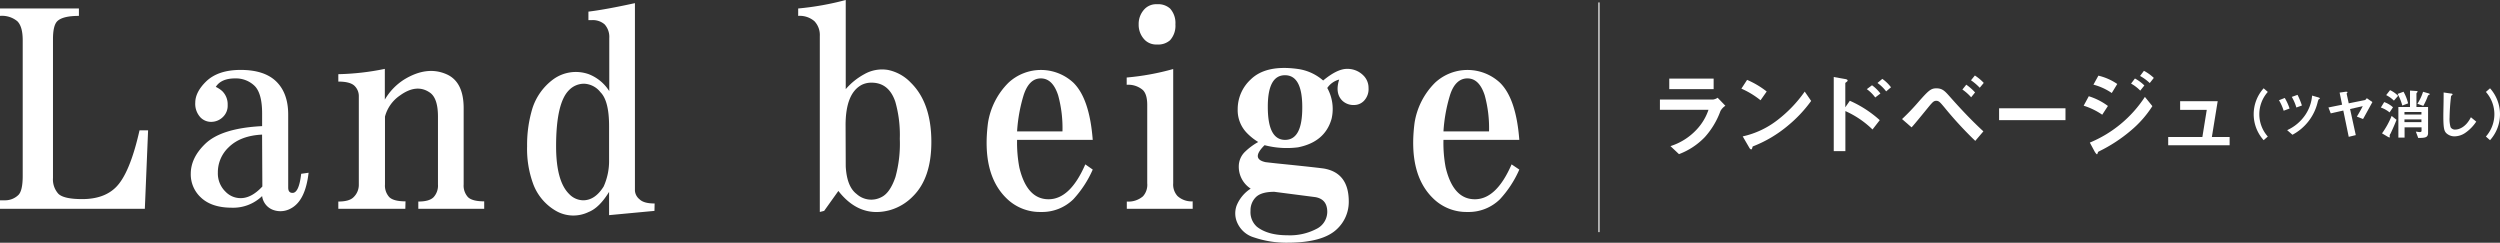 <svg xmlns="http://www.w3.org/2000/svg" viewBox="0 0 645.03 62.62"><rect x="0" y="0" width="645.03" height="62.62" fill="#333333" stroke="none"/><defs><style>.cls-1{fill:#fff;}.cls-2{fill:none;stroke:#fff;stroke-miterlimit:10;stroke-width:0.3px;}</style></defs><g id="レイヤー_2" data-name="レイヤー 2"><g id="layout"><path class="cls-1" d="M38.21,33.63l-.84,20.24H0V51.68H1.12a4.92,4.92,0,0,0,3.62-1.37c.74-.72,1.12-2.36,1.12-4.92v-35q0-3.56-1.4-4.92A6.2,6.2,0,0,0,0,4.1V2.19H20.36V4.1q-4.18,0-5.58,1.37-1.11,1.1-1.11,4.65V45.94A5.5,5.5,0,0,0,15.06,50c.93.91,3,1.37,6.14,1.37q5.57,0,8.64-3Q33.47,44.85,36,33.63Z"/><path class="cls-1" d="M79.62,44.57q-.84,7.38-4.74,9.3a5.49,5.49,0,0,1-4.46.27,4.38,4.38,0,0,1-2.79-3.55,10.72,10.72,0,0,1-7.81,3q-5.3,0-8.09-2.73a8.11,8.11,0,0,1-2.51-6q0-4.1,3.63-7.65Q57,33.08,67.63,32.54V29.26c0-3.46-.66-5.83-1.95-7.11a6.92,6.92,0,0,0-5-1.92c-2.42,0-4.1.74-5,2.19a6.68,6.68,0,0,1,1.67,1.1,4.74,4.74,0,0,1,1.39,3.55,4,4,0,0,1-1.11,3,4.31,4.31,0,0,1-3.07,1.37,3.81,3.81,0,0,1-2.79-1.1,5.12,5.12,0,0,1-1.39-3.83c0-1.82.92-3.64,2.78-5.47q3.08-3,8.93-3,6.14,0,9.2,3t3.07,8.48V48.4c0,.91.37,1.37,1.12,1.37,1.11,0,1.85-1.65,2.23-4.93Zm-12-9.84Q62.05,35,59,38a8.86,8.86,0,0,0-2.79,6.56,6.55,6.55,0,0,0,2,4.92,5.35,5.35,0,0,0,3.9,1.64q2.79,0,5.58-3Z"/><path class="cls-1" d="M104.58,53.87H87.29V52c1.85,0,3.16-.36,3.9-1.09a4.41,4.41,0,0,0,1.39-3.28V24.88a3.68,3.68,0,0,0-1.11-2.73c-.75-.73-2.14-1.1-4.18-1.1V19.14a65.45,65.45,0,0,0,12-1.37V25.7a15.14,15.14,0,0,1,5-5.19q5.85-3.56,10.88-1.37,4.45,1.92,4.46,8.75V47.58a4.41,4.41,0,0,0,1.11,3.28c.75.73,2.14,1.09,4.19,1.09v1.92h-17V52c1.86,0,3.16-.36,3.91-1.09A4.42,4.42,0,0,0,113,47.58V30.08q0-4.92-2.24-6.29-3.34-2.19-7.53.82a9.53,9.53,0,0,0-3.9,5.47v17.5a4.41,4.41,0,0,0,1.11,3.28c.75.73,2.14,1.09,4.19,1.09Z"/><path class="cls-1" d="M168.86,54.41l-11.71,1.1v-6q-2.52,4.11-5.3,5.2a9,9,0,0,1-8.37-.28,13.42,13.42,0,0,1-5.86-6.83A26.19,26.19,0,0,1,136,37.73a32.35,32.35,0,0,1,1.39-9.84,15,15,0,0,1,5.3-7.38,9.92,9.92,0,0,1,9.21-1.37,10.92,10.92,0,0,1,5.3,4.38V9.84A4.83,4.83,0,0,0,156,6.29a4.6,4.6,0,0,0-3.35-1.09h-.83V3c3-.36,7-1.1,12-2.19v48.4A3.12,3.12,0,0,0,165,51.41c.74.73,2,1.09,3.9,1.09ZM157.15,32.54c0-4.38-.75-7.29-2.23-8.75a5.63,5.63,0,0,0-4.19-2.19,5.39,5.39,0,0,0-3.9,1.64q-3.35,3.29-3.35,14.49,0,9,3.35,12.31a5.1,5.1,0,0,0,3.62,1.64c2.05,0,3.81-1.18,5.3-3.56a16,16,0,0,0,1.4-6.83Z"/><path class="cls-1" d="M212.64,54.41l-1.12.28V9.3a5.16,5.16,0,0,0-1.39-3.83,5.79,5.79,0,0,0-4.19-1.37V2.19A73.35,73.35,0,0,0,218.21,0V23A17,17,0,0,1,223,19.14a9.24,9.24,0,0,1,6.13-1.09A11.22,11.22,0,0,1,235,21.33q5.3,5.19,5.3,15.31,0,9.3-4.74,14a13.45,13.45,0,0,1-5.86,3.55q-7.82,2.19-13.39-4.92Zm5.57-11.48q.28,5.2,2.79,7.11a5.62,5.62,0,0,0,6.42.82c1.49-.73,2.69-2.46,3.62-5.2a32.25,32.25,0,0,0,1.12-9.84A31.16,31.16,0,0,0,231,26.25c-1.11-3.28-3.16-4.92-6.13-4.92a5.54,5.54,0,0,0-2.51.55q-4.18,2.19-4.19,10.39Z"/><path class="cls-1" d="M281.94,43.75a27.63,27.63,0,0,1-5,7.66,11.5,11.5,0,0,1-8.37,3.28,12.24,12.24,0,0,1-8.92-3.56q-6.42-6.29-4.74-19.41a18.67,18.67,0,0,1,5.3-10.39,12.31,12.31,0,0,1,16.73,0q4.18,4.09,5,14.76H262.42A34.44,34.44,0,0,0,263,43.2q1.95,8.2,7.53,8.21t9.49-9Zm-7.81-9.84a32,32,0,0,0-1.11-9.3c-.94-2.91-2.42-4.38-4.47-4.38s-3.53,1.47-4.46,4.38a40.45,40.45,0,0,0-1.67,9.3Z"/><path class="cls-1" d="M307.73,53.87h-17V52a5.75,5.75,0,0,0,4.18-1.36A4.42,4.42,0,0,0,296,47.3V27.07c0-1.82-.38-3.1-1.12-3.83a5.75,5.75,0,0,0-4.18-1.36V20a65.12,65.12,0,0,0,12-2.19V47.3a4.38,4.38,0,0,0,1.12,3.29,5.34,5.34,0,0,0,3.9,1.36Zm-9.2-42.39a4.19,4.19,0,0,1-3.07-1.09,5.52,5.52,0,0,1-1.67-4.1,5.52,5.52,0,0,1,1.67-4.1,4.19,4.19,0,0,1,3.07-1.1,4.61,4.61,0,0,1,3.35,1.1,5.54,5.54,0,0,1,1.39,4.1,5.54,5.54,0,0,1-1.39,4.1A4.61,4.61,0,0,1,298.53,11.48Z"/><path class="cls-1" d="M342.45,22.7a11.16,11.16,0,0,1,1.12,7.92q-1.68,6-8.65,7.39a22.72,22.72,0,0,1-8.64-.55q-3.63,3.56.27,4.38c1.49.18,3.16.36,5,.54,5.39.55,8.73.92,10,1.1Q348,44.58,348,52A9.61,9.61,0,0,1,345,59.06q-3.63,3.55-12.83,3.56a26,26,0,0,1-8.64-1.37,6.79,6.79,0,0,1-4.19-3.55,5.9,5.9,0,0,1-.28-4.65,9.4,9.4,0,0,1,3.63-4.38,6.72,6.72,0,0,1-3.07-5.74,5.23,5.23,0,0,1,1.67-3.83,15.86,15.86,0,0,1,3.35-2.46,14.43,14.43,0,0,1-2.79-2.19,8.43,8.43,0,0,1-2.51-6.29,10.4,10.4,0,0,1,3.35-7.65q3.9-3.82,12-2.74a12.57,12.57,0,0,1,6.7,3c2.41-2,4.46-3,6.13-3a5.76,5.76,0,0,1,4.19,1.64,4.49,4.49,0,0,1,1.39,3.29A4.38,4.38,0,0,1,351.93,26a3.49,3.49,0,0,1-2.51,1.09A4.17,4.17,0,0,1,346.36,26c-1.31-1.28-1.58-3.1-.84-5.47A5.33,5.33,0,0,0,342.45,22.7ZM328.79,49.49q-3.36,0-4.75,1.37a4.75,4.75,0,0,0-1.39,3.55,5,5,0,0,0,1.67,4.11c1.86,1.45,4.47,2.18,7.81,2.18a14.76,14.76,0,0,0,7.53-1.64,4.93,4.93,0,0,0,2.79-4.37c0-2.19-1-3.46-3.07-3.83Zm-1.68-21.87q0,8.48,4.47,8.47T336,27.62q0-8.21-4.46-8.21T327.11,27.62Z"/><path class="cls-1" d="M392,43.75a27.41,27.41,0,0,1-5,7.66,11.5,11.5,0,0,1-8.37,3.28,12.24,12.24,0,0,1-8.92-3.56q-6.42-6.29-4.74-19.41a18.67,18.67,0,0,1,5.3-10.39,12.31,12.31,0,0,1,16.73,0q4.19,4.09,5,14.76H372.43A33.62,33.62,0,0,0,373,43.2c1.3,5.47,3.8,8.21,7.53,8.21s6.87-3,9.48-9Zm-7.81-9.84a32,32,0,0,0-1.11-9.3c-.94-2.91-2.42-4.38-4.47-4.38S375,21.7,374.1,24.61a40.45,40.45,0,0,0-1.67,9.3Z"/><line class="cls-2" x1="412.55" y1="0.63" x2="412.55" y2="59.89"/><path class="cls-1" d="M443.9,28.64a20.56,20.56,0,0,1-4,6.7,18.06,18.06,0,0,1-6.7,4.43L431,37.7a15.69,15.69,0,0,0,6.75-4.27,13.91,13.91,0,0,0,3.06-5.1H428.28V25.68H442a2.74,2.74,0,0,0,1.17-.46l2,2.07A3.81,3.81,0,0,0,443.9,28.64ZM430.69,23V20.28h11.45V23Z"/><path class="cls-1" d="M454.24,25.87a21.83,21.83,0,0,0-4.94-3l1.47-2.26a22.32,22.32,0,0,1,5.06,3Zm7.06,6.55a32.2,32.2,0,0,1-9.08,5.37c-.12.34-.17.75-.36.75s-.37-.14-.54-.46l-1.68-2.89A22.49,22.49,0,0,0,458.58,31a33.52,33.52,0,0,0,7.06-7.37l1.66,2.41A34.06,34.06,0,0,1,461.3,32.42Z"/><path class="cls-1" d="M483.13,33.41a24,24,0,0,0-7-4.75V39h-3V19.87l3,.53c.05,0,.58.1.58.38s-.6.53-.6.66v6.24L477.28,26A29,29,0,0,1,485,31Zm.7-8.26A9.62,9.62,0,0,0,481.66,23L483,22a10.12,10.12,0,0,1,2.17,2.13Zm2.82-1.57a10.22,10.22,0,0,0-2.24-2.17l1.25-1.06a10,10,0,0,1,2.24,2.17Z"/><path class="cls-1" d="M509.64,36.35a97.51,97.51,0,0,1-7.95-8.63c-1.15-1.37-1.44-1.71-2.12-1.71s-1,.48-1.49,1c-.7.82-4.05,5-4.87,5.85l-2.46-2.14a57.64,57.64,0,0,0,4.37-4.58c2.48-2.79,3.08-3.35,4.48-3.35,1.56,0,2.19.7,3.44,2.1,2.77,3.13,5.64,6.19,8.7,9ZM508.58,25.1a12.12,12.12,0,0,0-2.26-2l1-1.25a13.29,13.29,0,0,1,2.27,2Zm2.22-2.46a14.8,14.8,0,0,0-2.26-1.93l1-1.23a11.84,11.84,0,0,1,2.29,1.91Z"/><path class="cls-1" d="M515.79,31V27.94h17.13V31Z"/><path class="cls-1" d="M542.4,29.6a18,18,0,0,0-4.79-2.33l1.32-2.44a16.34,16.34,0,0,1,4.94,2.51Zm7.37,4.1A39,39,0,0,1,541.68,39c-.32.17-.36.17-.41.36s-.12.44-.24.44-.49-.51-.56-.65l-1.27-2.36A31.22,31.22,0,0,0,553.41,25l1.93,2.38A27.47,27.47,0,0,1,549.77,33.7ZM544.86,24a15.21,15.21,0,0,0-4.73-2.16l1.28-2.32a14.47,14.47,0,0,1,4.87,2.15Zm7.35-.62a10.14,10.14,0,0,0-2.37-1.81l1-1.32a10.81,10.81,0,0,1,2.43,1.8Zm2.45-1.95a11.88,11.88,0,0,0-2.5-1.83l1-1.33a11.54,11.54,0,0,1,2.55,1.83Z"/><path class="cls-1" d="M559.42,37.48V35.34h8.82l1.13-7H562.5V26.11h9.69l-1.5,9.23h4.58v2.14Z"/><path class="cls-1" d="M584.05,36.17a10,10,0,0,1,0-13.39l1.07.94a8.66,8.66,0,0,0,0,11.51Z"/><path class="cls-1" d="M589.21,28.57A11.88,11.88,0,0,0,588,25.86l1.5-.59A14.06,14.06,0,0,1,590.74,28Zm9.28-3.06a1.58,1.58,0,0,0-.26.13,4,4,0,0,0-.26.78,12.89,12.89,0,0,1-6.49,8.35l-1.37-1.19a11.24,11.24,0,0,0,4.64-3.87,10.41,10.41,0,0,0,1.8-5.05l1.68.49s.31.1.31.22A.17.17,0,0,1,598.49,25.51Zm-6,2.23A12.16,12.16,0,0,0,591.31,25l1.48-.53a18.76,18.76,0,0,1,1.13,2.75Z"/><path class="cls-1" d="M609.94,30.28l-.25.43-1.59-.63c.49-.79,1-1.68,1.52-2.69l-3.27.74,1.47,6.73L606,35.3l-1.4-6.78-3.24.73-.6-1.52,3.53-.72-.64-3.12,1.61-.23c.33,0,.42.06.42.13s0,.06-.14.24a.17.17,0,0,0-.07.18l.53,2.45,4.16-.84c.06,0,.25-.11.5-.49l1.45,1Z"/><path class="cls-1" d="M616.54,29a7.67,7.67,0,0,0-2.25-1.26l.86-1.4a6.52,6.52,0,0,1,2.27,1.34Zm.23,5.48a1.27,1.27,0,0,0-.22.58s.06.26.06.31a.1.1,0,0,1-.11.09,1.16,1.16,0,0,1-.37-.14l-1.54-.91a21.63,21.63,0,0,0,2.48-4.5l1.26,1C617.75,32.43,616.93,34.17,616.77,34.51Zm.89-8.52a8,8,0,0,0-2-1.42l1-1.28a6.89,6.89,0,0,1,2.08,1.47Zm2.16,1.27a12.87,12.87,0,0,0-1.21-3l1.53-.56a11.67,11.67,0,0,1,1.18,3Zm4.1,8.34-.6-1.6c.24,0,.76.11,1,.11s.47-.07.47-.32v-.9h-4.38V35.5h-1.6V27.6h3V23.37l1.62.11c.13,0,.34,0,.34.21a.1.1,0,0,1-.06.09c-.19.21-.24.26-.24.39V27.6h3v6.81C626.39,35.49,625.74,35.58,623.92,35.6Zm.84-6.68h-4.38v.67h4.38Zm0,1.92h-4.38v.7h4.38Zm2-6.36a.6.6,0,0,0-.35.33,16.25,16.25,0,0,1-1.17,2.54l-1.52-.55a12.61,12.61,0,0,0,1.46-3.09l1.45.42c.09,0,.24.08.24.19A.17.17,0,0,1,626.81,24.48Z"/><path class="cls-1" d="M636.07,34.28a5,5,0,0,1-2.78.9,3.08,3.08,0,0,1-2-.72c-.66-.57-.88-1.29-.88-4.65,0-.85.11-5,.07-5.95l1.86.27c.34,0,.46.14.46.22s-.16.22-.39.41a53.49,53.49,0,0,0-.39,5.6,7.3,7.3,0,0,0,.27,2.48,1.33,1.33,0,0,0,1.23.59c.78,0,2.66-.49,4-3.18l1.38,1.13A10.56,10.56,0,0,1,636.07,34.28Z"/><path class="cls-1" d="M642.46,36.17l-1.07-.94a8.66,8.66,0,0,0,0-11.51l1.07-.94a10.08,10.08,0,0,1,2.57,6.7A10,10,0,0,1,642.46,36.17Z"/></g></g></svg>